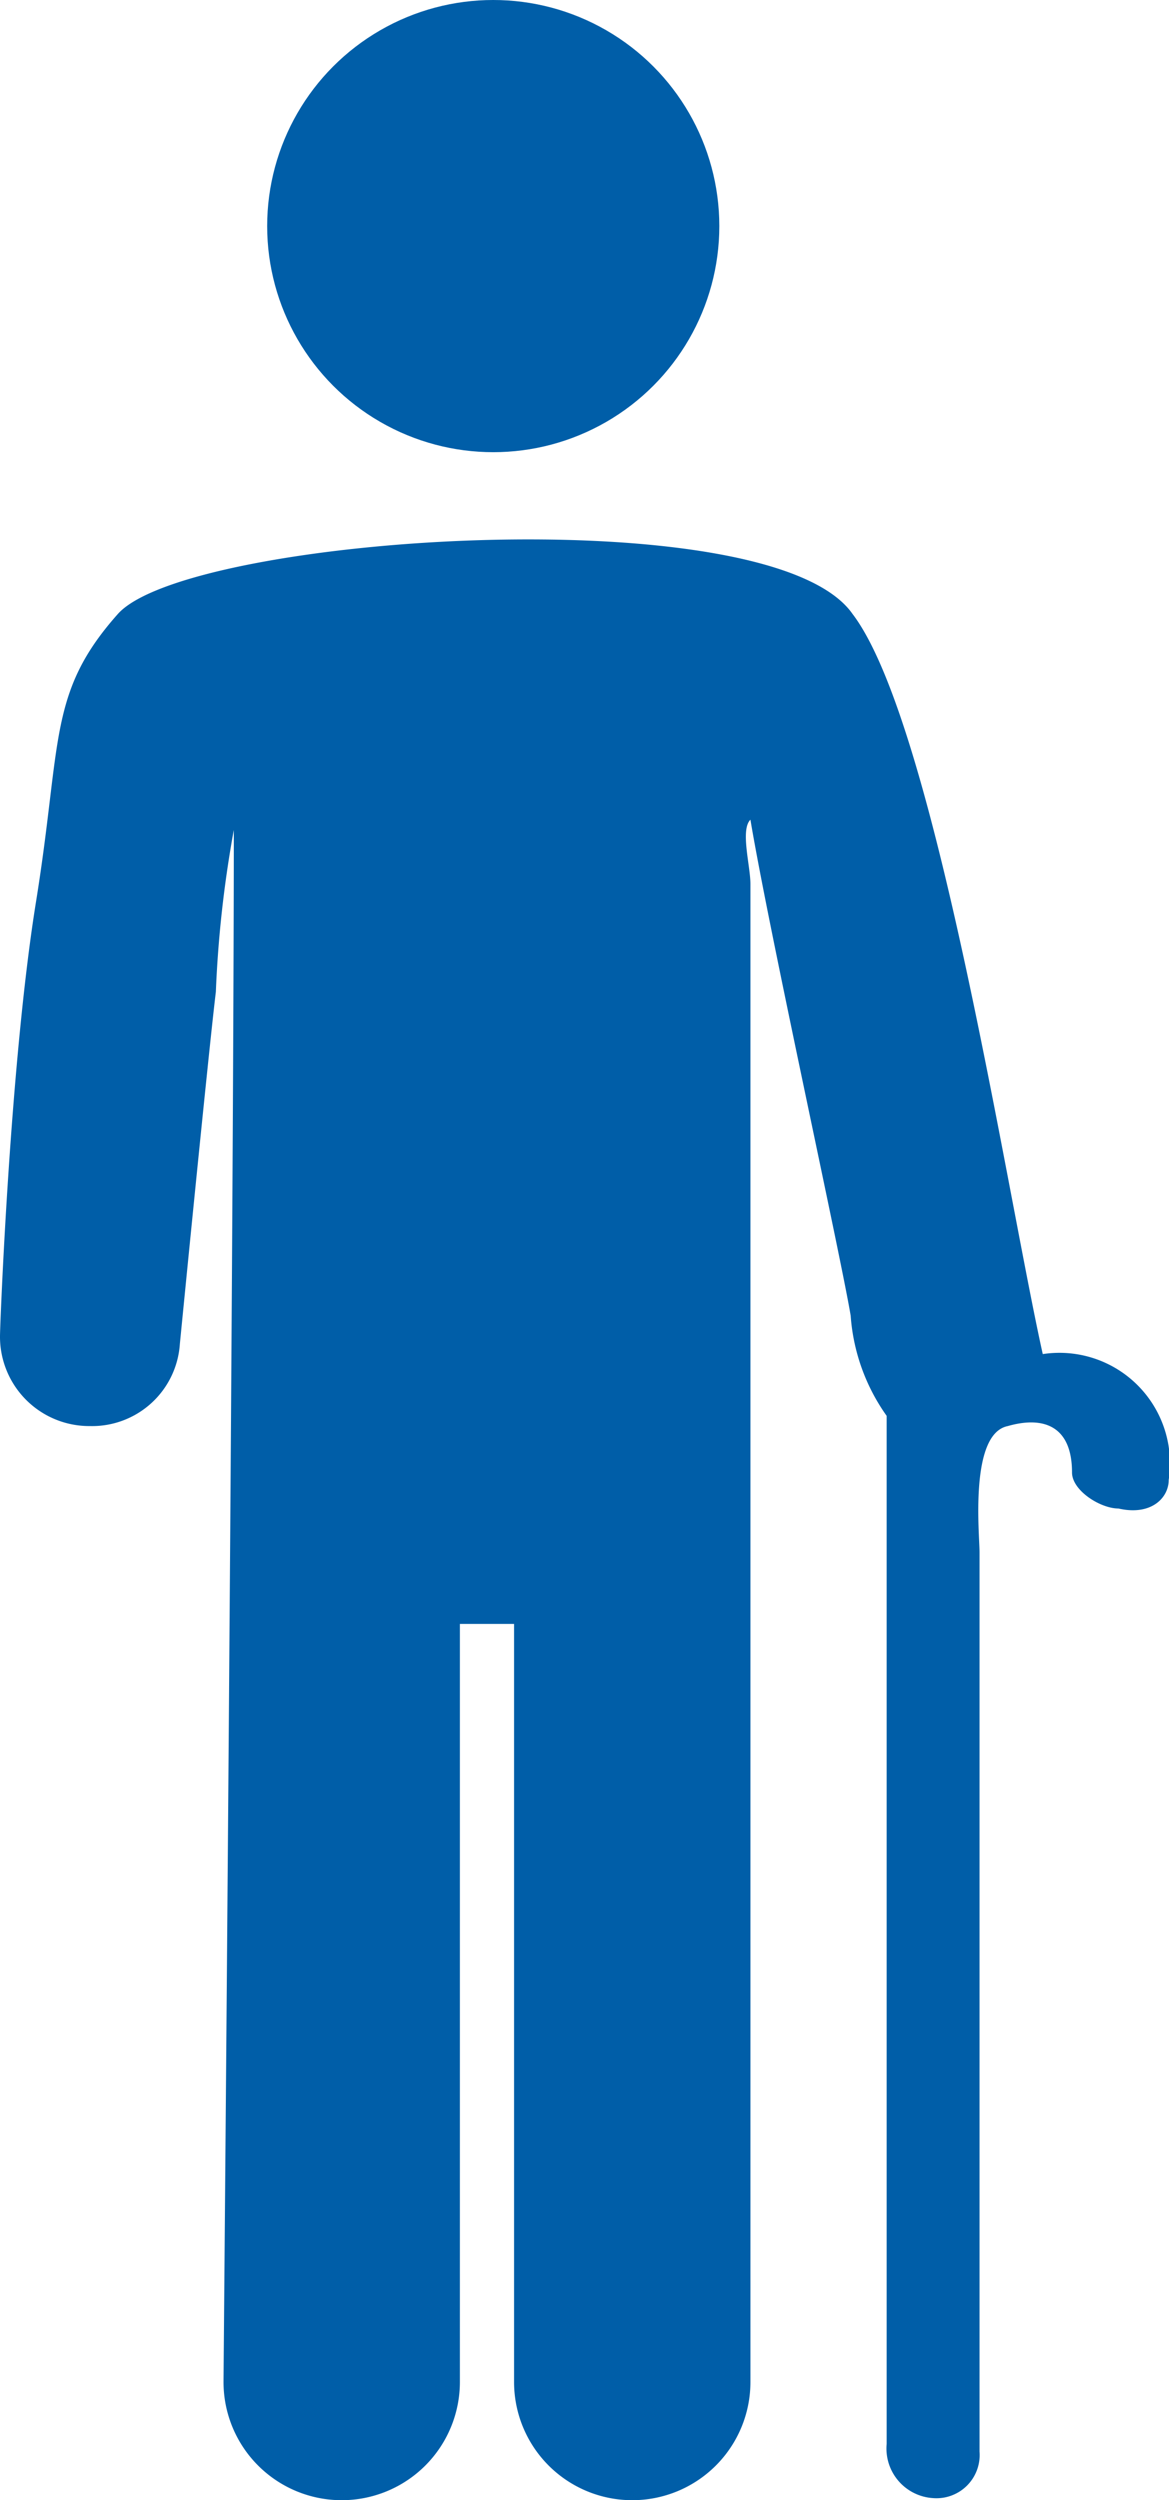 <svg xmlns="http://www.w3.org/2000/svg" width="15.104" height="32.3" viewBox="0 0 15.104 32.3">
  <g id="Gruppe_557" data-name="Gruppe 557" transform="translate(-6187.3 -6578)">
    <circle id="Ellipse_22" cx="2.921" cy="2.921" r="2.921" transform="translate(6190.752 6578)" fill="#005ea8"/>
    <path id="Pfad_81" d="M57.4,33.147a1.428,1.428,0,0,0-1.627-1.627c-.465-2.091-1.394-8.166-2.457-9.561-1.062-1.527-8.589-1.019-9.494,0S43.1,23.6,42.765,25.678s-.465,5.477-.465,5.61a1.154,1.154,0,0,0,1.162,1.162,1.137,1.137,0,0,0,1.162-1.062s.365-3.718.465-4.548a14.93,14.93,0,0,1,.232-2.091c0,4.913-.133,19.951-.133,20.051a1.527,1.527,0,0,0,3.054,0V35.006h.7V44.8a1.527,1.527,0,0,0,3.054,0V25.446c0-.232-.133-.7,0-.83.232,1.394,1.162,5.61,1.295,6.407a2.546,2.546,0,0,0,.465,1.295V45.6a.642.642,0,0,0,.6.7h0a.558.558,0,0,0,.6-.6V34.077c0-.232-.133-1.527.365-1.627.465-.133.83,0,.83.6,0,.232.365.465.6.465C57.172,33.612,57.4,33.379,57.4,33.147Z" transform="translate(6145 6563.974)" fill="#005ea8"/>
  </g>
</svg>
